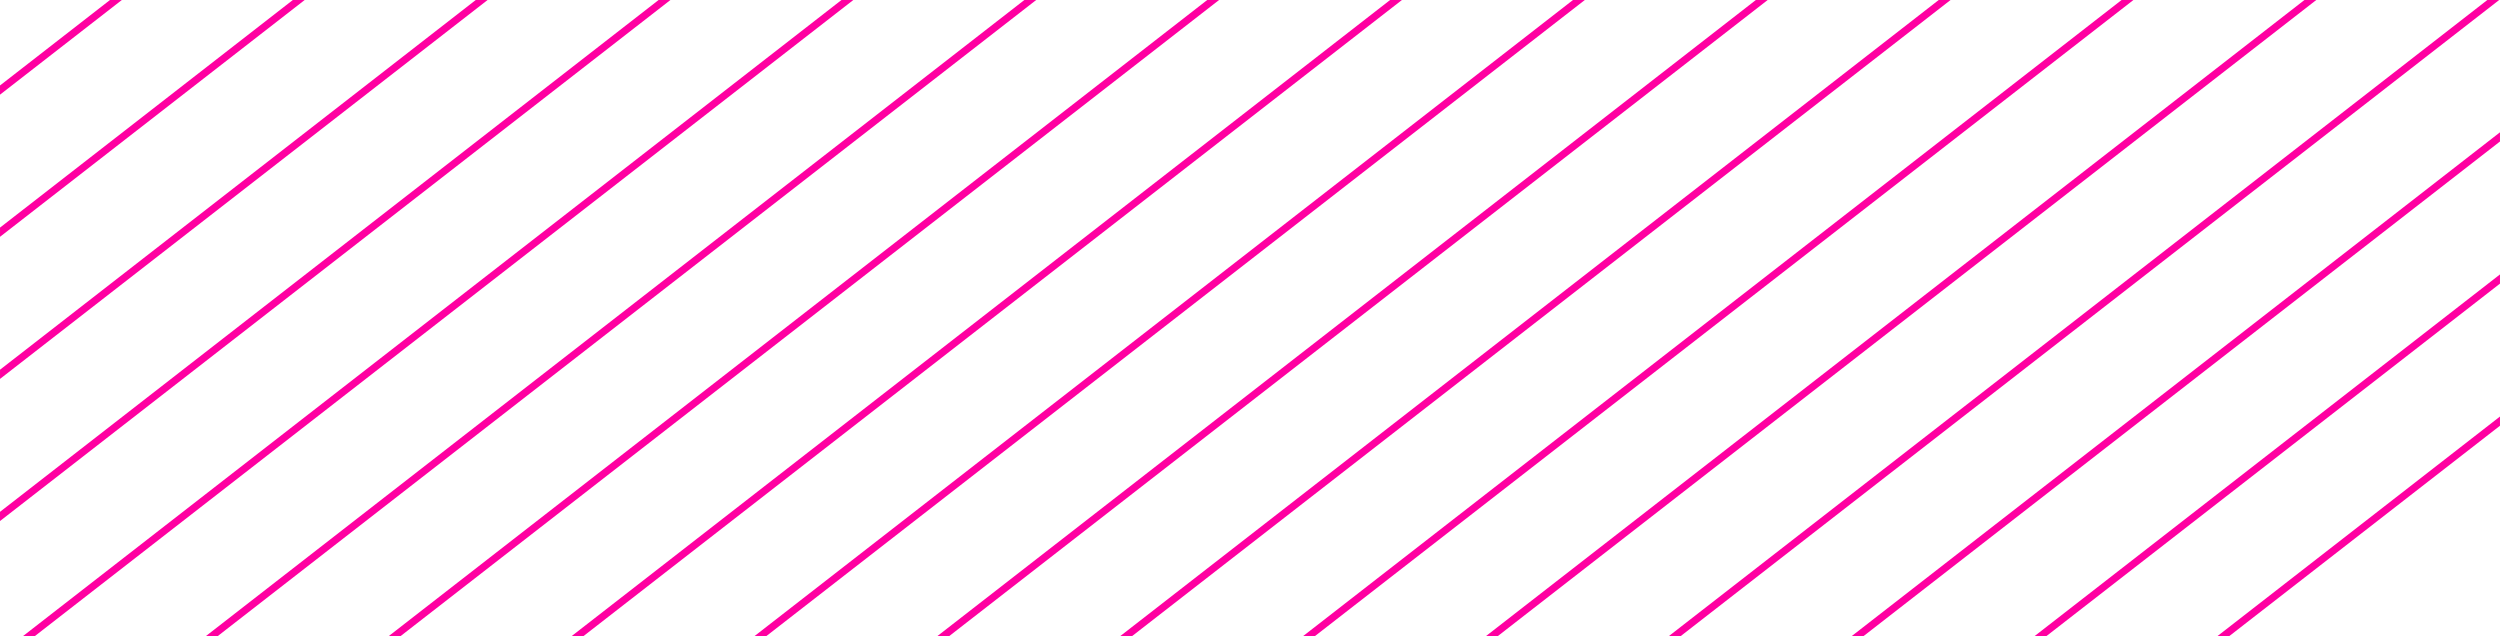 <svg xmlns="http://www.w3.org/2000/svg" width="187.598" height="47.758" viewBox="0 0 187.598 47.758">
  <g id="element1" transform="translate(9525.518 4330.064) rotate(180)">
    <path id="Path" d="M687.528,140.24h-.888L625.186,188h.888Z" transform="translate(8726.518 4142.066)" fill="#ff00a1"/>
    <path id="Path-2" data-name="Path" d="M708.343,140.24h-.888L646,188h.888Z" transform="translate(8719.425 4142.066)" fill="#ff00a1"/>
    <path id="Path-3" data-name="Path" d="M666.713,140.24h-.888L604.371,188h.888Z" transform="translate(8733.609 4142.066)" fill="#ff00a1"/>
    <path id="Path-4" data-name="Path" d="M729.158,140.24h-.889L666.816,188h.888Z" transform="translate(8712.332 4142.066)" fill="#ff00a1"/>
    <path id="Path-5" data-name="Path" d="M652.96,140.24h-.888l-47.792,37.141v.69Z" transform="translate(8733.641 4142.066)" fill="#ff00a1"/>
    <path id="Path-6" data-name="Path" d="M625.515,140.24h-.888l-20.347,15.812v.691Z" transform="translate(8733.641 4142.066)" fill="#ff00a1"/>
    <path id="Path-7" data-name="Path" d="M639.237,140.24h-.888l-34.069,26.476v.691Z" transform="translate(8733.641 4142.066)" fill="#ff00a1"/>
    <path id="Path-8" data-name="Path" d="M749.973,140.24h-.889L687.63,188h.888Z" transform="translate(8705.24 4142.066)" fill="#ff00a1"/>
    <path id="Path-9" data-name="Path" d="M877.016,186.418v-.691L854.15,203.5h.889Z" transform="translate(8648.501 4126.567)" fill="#ff00a1"/>
    <path id="Path-10" data-name="Path" d="M869.924,170.242v-.69l-36.589,28.434h.889Z" transform="translate(8655.593 4132.079)" fill="#ff00a1"/>
    <path id="Path-11" data-name="Path" d="M884.109,202.594v-.69l-9.144,7.106h.889Z" transform="translate(8641.409 4121.056)" fill="#ff00a1"/>
    <path id="Path-12" data-name="Path" d="M862.831,154.066v-.69l-50.311,39.1h.888Z" transform="translate(8662.687 4137.59)" fill="#ff00a1"/>
    <path id="Path-13" data-name="Path" d="M833.233,140.24h-.889L770.89,188h.888Z" transform="translate(8676.87 4142.066)" fill="#ff00a1"/>
    <path id="Path-14" data-name="Path" d="M854.048,140.24h-.888L791.705,188h.888Z" transform="translate(8669.778 4142.066)" fill="#ff00a1"/>
    <path id="Path-15" data-name="Path" d="M791.6,140.24h-.888L729.26,188h.888Z" transform="translate(8691.056 4142.066)" fill="#ff00a1"/>
    <path id="Path-16" data-name="Path" d="M812.418,140.24h-.888L750.075,188h.888Z" transform="translate(8683.963 4142.066)" fill="#ff00a1"/>
    <path id="Path-17" data-name="Path" d="M770.788,140.24H769.9L708.445,188h.888Z" transform="translate(8698.147 4142.066)" fill="#ff00a1"/>
  </g>
</svg>
